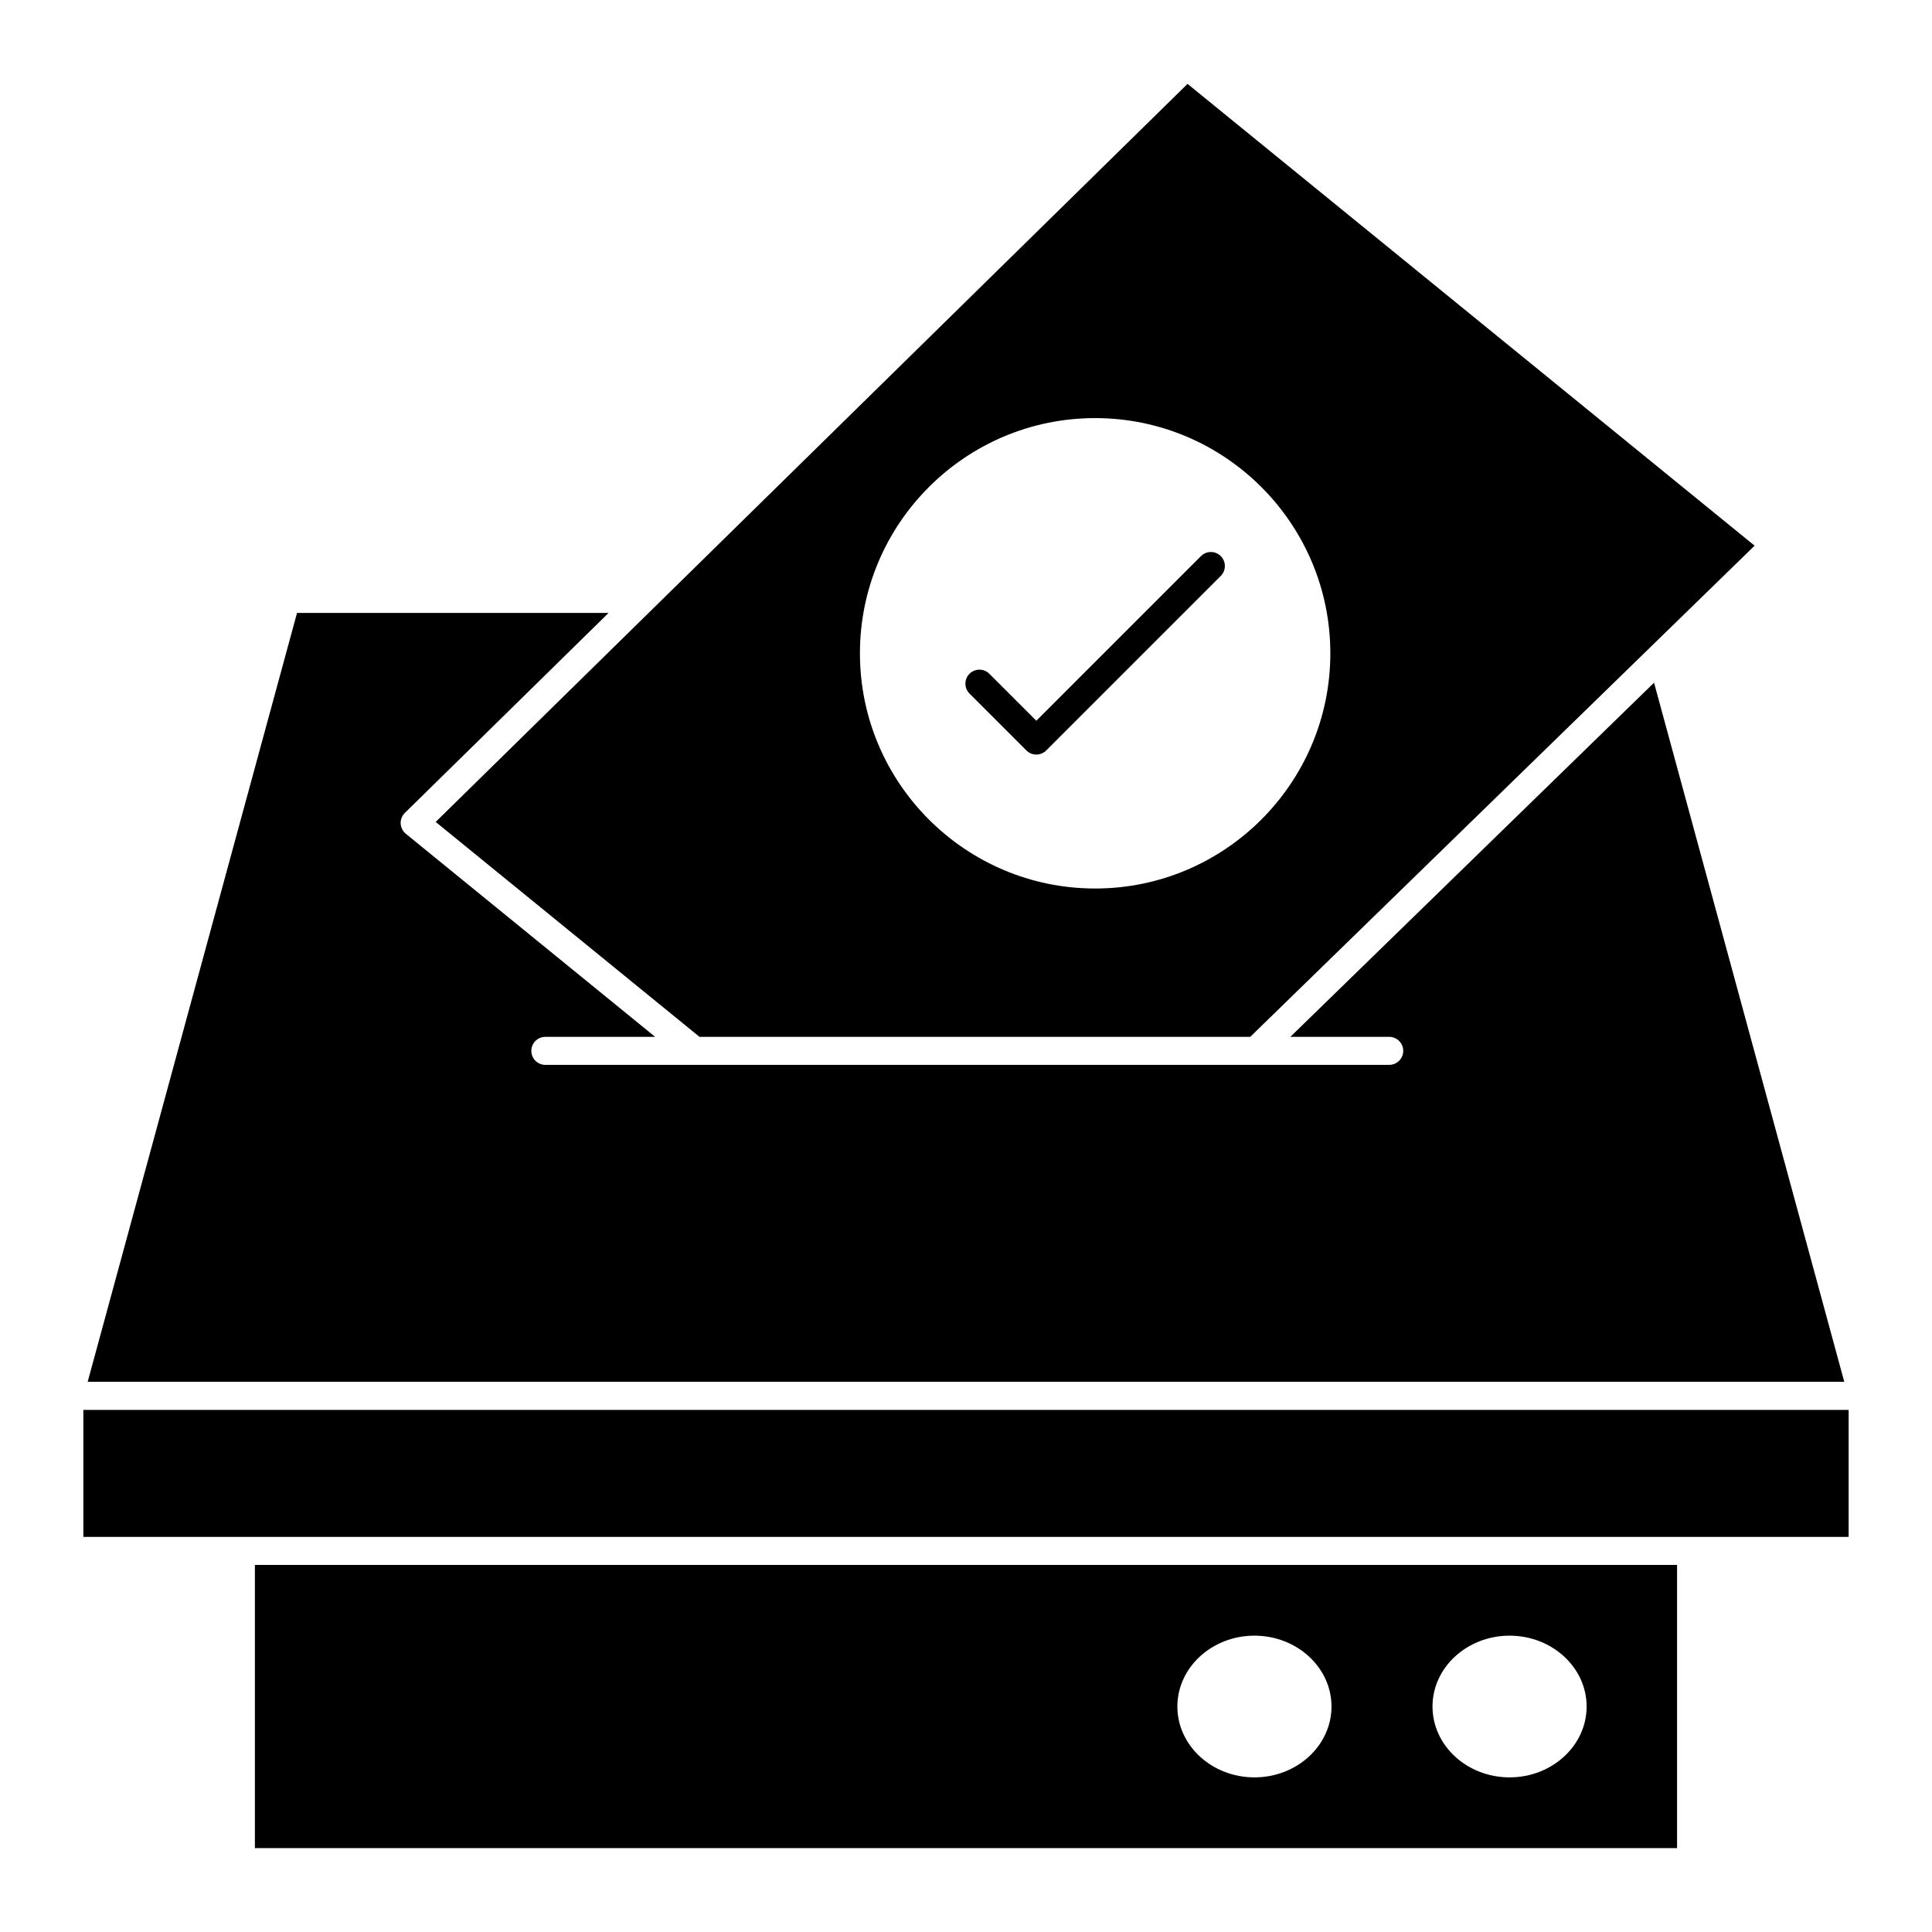 <?xml version="1.0" encoding="UTF-8"?>
<!-- Uploaded to: SVG Repo, www.svgrepo.com, Generator: SVG Repo Mixer Tools -->
<svg fill="#000000" width="800px" height="800px" version="1.1" viewBox="144 144 512 512" xmlns="http://www.w3.org/2000/svg">
 <g>
  <path d="m416.01 342.88c0.727 0.727 1.676 1.086 2.625 1.086 0.949 0 1.898-0.363 2.625-1.086l46.258-46.258c1.449-1.449 1.449-3.801 0-5.25s-3.801-1.449-5.25 0l-43.633 43.633-12.453-12.453c-1.449-1.449-3.801-1.449-5.25 0-1.449 1.449-1.449 3.801 0 5.25z"/>
  <path d="m329.38 418.78h145.94l133.67-130.17-150.28-122.38-199.25 195.59zm104.84-163.98c34.371 0 62.332 27.961 62.332 62.332s-27.961 62.332-62.332 62.332c-34.371-0.004-62.328-27.965-62.328-62.332 0-34.371 27.957-62.332 62.328-62.332z"/>
  <path d="m582.34 324.92-96.383 93.855h26.203c2.051 0 3.711 1.664 3.711 3.711 0 2.051-1.66 3.711-3.711 3.711h-35.336-0.117l-148.58 0.004c-0.02 0-0.039 0.012-0.059 0.012-0.023 0-0.051-0.012-0.074-0.012h-39.473c-2.051 0-3.711-1.664-3.711-3.711 0-2.051 1.66-3.711 3.711-3.711h29.102l-66.078-53.824c-0.82-0.668-1.312-1.652-1.363-2.707-0.047-1.055 0.355-2.082 1.109-2.82l53.984-52.992h-82.559l-55.484 203.76h465.52z"/>
  <path d="m211.55 633.77h376.89v-75.047l-376.89-0.004zm332.5-56.301c11.258 0 20.422 8.422 20.422 18.777 0 10.355-9.164 18.777-20.422 18.777-11.258 0-20.422-8.426-20.422-18.777 0-10.355 9.164-18.777 20.422-18.777zm-67.613 0c11.258 0 20.422 8.422 20.422 18.777 0 10.355-9.164 18.777-20.422 18.777s-20.422-8.426-20.422-18.777c0.004-10.355 9.164-18.777 20.422-18.777z"/>
  <path d="m166.09 517.64v33.652h467.82v-33.652z"/>
 </g>
</svg>
